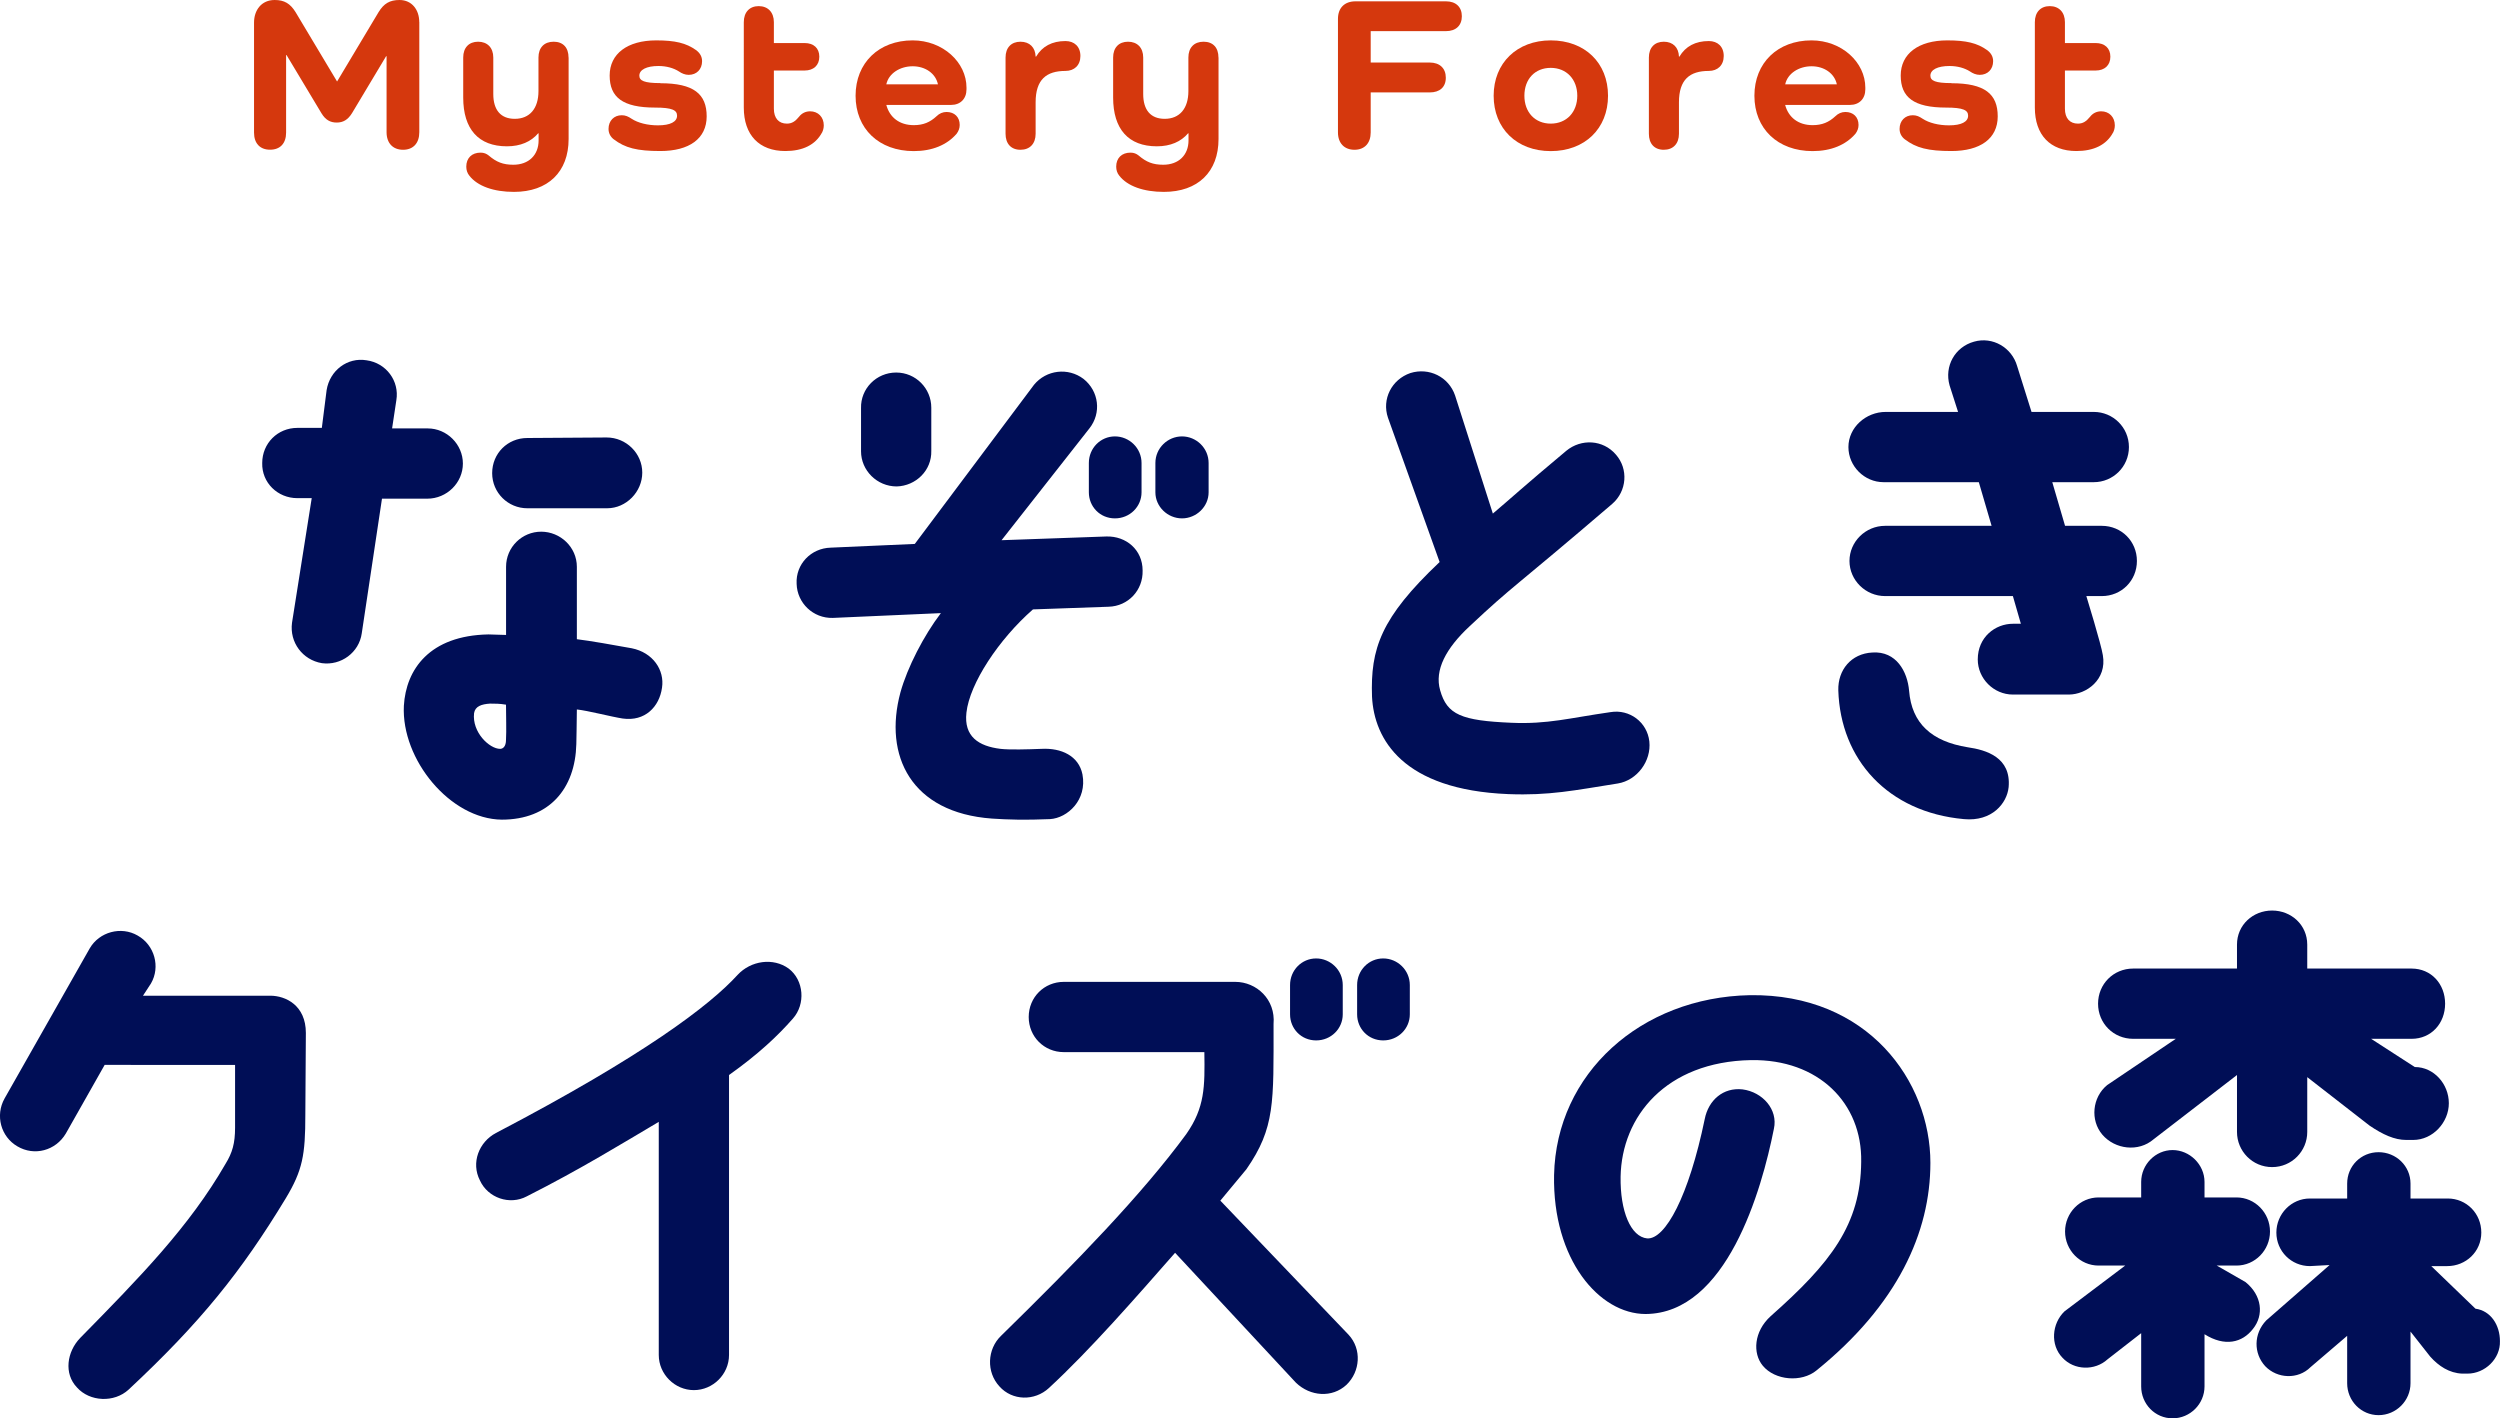 <?xml version="1.0" encoding="UTF-8"?>
<svg id="_レイヤー_2" data-name="レイヤー 2" xmlns="http://www.w3.org/2000/svg" width="375.74" height="213.17" viewBox="0 0 375.74 213.17">
  <defs>
    <style>
      .cls-1 {
        fill: #d5380d;
      }

      .cls-2 {
        fill: #000e56;
      }
    </style>
  </defs>
  <g id="_レイヤー_2-2" data-name=" レイヤー 2">
    <g id="design">
      <g id="maintitle_sp" data-name="maintitle sp">
        <g>
          <path class="cls-2" d="M48.37,99.67c-2.88-.48-4.88-3.12-4.48-6.08l2.96-18.72h-2.16c-2.96,0-5.36-2.32-5.28-5.28,0-2.96,2.32-5.28,5.28-5.28h3.68l.72-5.68c.48-2.96,3.12-4.96,6-4.48,2.96.4,4.96,3.12,4.48,6l-.64,4.24h5.36c2.88,0,5.28,2.4,5.28,5.28s-2.4,5.28-5.36,5.28h-6.8l-3.04,20.24c-.4,2.88-3.12,4.88-6,4.48ZM99.5,103.35c-.4,2.88-2.56,5.12-5.92,4.64-1.6-.24-5.28-1.2-6.88-1.36,0,1.28-.08,5.2-.08,5.2-.16,6.72-4.08,11.36-11.2,11.36-7.76-.08-15.12-9.04-14.72-17.12.32-5.44,3.84-10.56,12.72-10.72.8,0,1.76.08,2.64.08v-10.24c0-2.96,2.4-5.28,5.28-5.28s5.36,2.32,5.36,5.28v10.88c2,.24,5.6.88,8.24,1.36,3.2.64,4.96,3.28,4.56,5.92ZM76.05,105.91c-.96-.16-1.6-.16-2.4-.16-1.28.08-2.24.4-2.4,1.44-.32,2.88,2.32,5.36,3.92,5.36.4,0,.88-.32.88-1.36.08-1.36,0-3.68,0-5.28ZM79.25,65.83l11.92-.08c2.96,0,5.36,2.4,5.36,5.28s-2.4,5.36-5.28,5.36h-12c-2.88,0-5.28-2.32-5.28-5.28s2.32-5.28,5.28-5.28Z"/>
          <path class="cls-2" d="M119.73,87.75c-.16-2.96,2.16-5.36,5.12-5.44l12.64-.56,17.92-23.92c1.84-2.24,5.12-2.64,7.44-.88,2.32,1.84,2.72,5.12.88,7.44l-13.2,16.8,15.76-.56c2.96-.08,5.44,2,5.44,5.12.08,2.96-2.16,5.36-5.12,5.44l-11.36.4c-5.12,4.48-9.52,11.12-10,15.52-.4,3.6,1.84,5.04,5.12,5.44,1.36.16,4.08.08,6.16,0,2.96-.16,5.6,1.04,6.16,3.84.72,3.84-2.24,6.56-4.88,6.72-3.76.16-6.32.08-8.72-.08-12.16-.88-16.32-9.44-13.76-18.96,1.04-3.76,3.52-8.56,6.08-11.92l-16.24.72c-2.96.08-5.36-2.24-5.44-5.12h0ZM139.97,61.27v6.48c.08,2.96-2.32,5.28-5.2,5.36-2.96,0-5.36-2.4-5.36-5.28v-6.48c-.08-2.96,2.32-5.36,5.28-5.36s5.28,2.4,5.28,5.28ZM171.57,69.59v4.4c0,2.16-1.76,3.92-4,3.92s-3.92-1.76-3.92-3.92v-4.4c0-2.24,1.76-4,3.92-4s4,1.76,4,4ZM181.65,69.59v4.4c0,2.16-1.84,3.92-4,3.92s-4-1.76-4-3.92v-4.4c0-2.24,1.84-4,4-4s4,1.76,4,4Z"/>
          <path class="cls-2" d="M216.37,84.47l-7.76-21.68c-.96-2.8.56-5.76,3.36-6.72,2.8-.88,5.76.56,6.72,3.36l5.68,17.76c2.56-2.16,4.72-4.16,11.04-9.44,2.24-1.84,5.52-1.68,7.44.56,1.92,2.16,1.68,5.52-.56,7.44-15.04,12.88-14.8,12.16-21.44,18.4-3.52,3.28-5.28,6.56-4.4,9.6,1.04,3.68,3.2,4.56,10.72,4.88,5.44.24,8.72-.72,14.88-1.6,2.88-.48,5.52,1.52,5.84,4.4.32,2.96-1.84,5.84-4.72,6.32-6.56,1.04-10.32,1.84-16.48,1.6-15.84-.64-20.16-8.24-20.48-14.64-.24-7.2,1.28-11.84,10.16-20.24h0Z"/>
          <path class="cls-2" d="M276.29,103.75c-.08-3.04,1.92-5.52,5.12-5.68,3.6-.24,5.28,2.88,5.52,5.76.4,4.88,3.36,7.6,8.8,8.48,2.8.4,6.56,1.52,6.16,6-.24,2.4-2.48,5.2-6.72,4.8-11.44-1.04-18.56-8.96-18.88-19.36h0ZM277.81,67.19c0-2.96,2.64-5.28,5.6-5.28h10.88l-1.28-4c-.8-2.88.8-5.76,3.68-6.56,2.8-.8,5.68.88,6.48,3.68l2.16,6.88h9.36c2.88,0,5.28,2.32,5.28,5.28s-2.4,5.28-5.28,5.28h-6.24l1.92,6.56h5.52c2.96,0,5.28,2.32,5.28,5.28s-2.32,5.28-5.28,5.28h-2.32s2.24,7.28,2.48,8.88c.64,3.68-2.48,5.92-5.12,5.92h-8.4c-2.88,0-5.28-2.4-5.28-5.28,0-3.36,2.64-5.36,5.28-5.36h1.2l-1.2-4.16h-19.2c-2.96,0-5.36-2.4-5.36-5.28s2.4-5.28,5.36-5.28h16l-1.92-6.56h-14.32c-2.88,0-5.28-2.4-5.28-5.28Z"/>
          <path class="cls-2" d="M.69,165.09l12.8-22.56c1.44-2.48,4.72-3.36,7.2-1.92,2.56,1.44,3.44,4.72,2,7.2l-1.2,1.84h19.12c2.32,0,5.36,1.44,5.36,5.6,0,.16-.08,12.32-.08,12.32,0,6-.4,8.32-2.96,12.56-6.64,10.96-12.8,18.64-23.6,28.72-2.16,2-5.84,1.84-7.76-.32-2-2.08-1.52-5.36.48-7.44,8.96-9.12,16.4-16.72,21.84-26.16,1.04-1.68,1.44-3.12,1.44-5.44v-9.44H15.73l-5.84,10.32c-1.52,2.56-4.72,3.44-7.28,1.92-2.48-1.44-3.36-4.64-1.92-7.2Z"/>
          <path class="cls-2" d="M72.13,177.41c-1.36-2.64-.16-5.76,2.4-7.12,22.32-11.68,32.16-19.2,36.32-23.76,2-2.16,5.36-2.64,7.68-.96,2.32,1.76,2.56,5.36.64,7.52-2.24,2.56-5.2,5.36-9.6,8.48v42.08c0,2.88-2.4,5.28-5.28,5.28s-5.28-2.4-5.28-5.28v-35.04c-5.28,3.12-11.76,7.12-19.84,11.2-2.56,1.36-5.84.24-7.04-2.4h0Z"/>
          <path class="cls-2" d="M150.21,208.37c-2-2.16-1.84-5.6.24-7.6,11.44-11.2,21.2-21.28,27.84-30.32,2.8-4,2.8-7.12,2.72-12.32h-21.12c-2.96,0-5.28-2.32-5.28-5.28s2.32-5.28,5.28-5.28h25.76c3.2,0,6.08,2.64,5.76,6.32,0,11.84.24,15.6-4.08,21.84,0,0-1.52,1.84-3.92,4.72l19.28,20.16c2,2.16,1.76,5.52-.32,7.52-2.16,2-5.44,1.76-7.6-.32l-18.16-19.52c-5.84,6.64-12.72,14.56-18.96,20.32-2.16,2-5.52,1.92-7.44-.24h0ZM201.81,148.05v4.4c0,2.16-1.76,3.92-4,3.92s-3.92-1.76-3.92-3.92v-4.4c0-2.24,1.76-4,3.92-4s4,1.76,4,4ZM211.89,148.05v4.4c0,2.16-1.76,3.92-4,3.92s-3.92-1.76-3.92-3.92v-4.4c0-2.24,1.76-4,3.92-4s4,1.76,4,4Z"/>
          <path class="cls-2" d="M279.73,174.61c.16-8.8-6.4-15.44-16.56-15.28-12.8.24-19.44,8.48-19.6,17.52-.08,5.2,1.52,9.04,4,9.28,2.72.16,6.24-6.32,8.64-17.92.56-2.88,2.8-4.8,5.68-4.48,3.04.4,5.36,3.04,4.72,5.92-1.84,9.28-7.12,27.76-19.28,27.84-6.96,0-14-8.16-13.76-20.88.32-15.28,13.04-26.72,29.44-27.04,17.76-.24,27.12,12.96,27.12,25.2,0,10.48-4.96,21.36-17.12,31.2-2.24,1.84-6.24,1.52-8.08-.72-1.52-1.84-1.36-5.12,1.2-7.44,9.04-8,13.52-13.76,13.6-23.2h0Z"/>
          <path class="cls-2" d="M310.29,197.09l9.12-6.88h-4c-2.8,0-5.04-2.32-5.04-5.12s2.24-5.12,5.04-5.12h6.4v-2.32c0-2.64,2.16-4.8,4.72-4.8s4.8,2.16,4.8,4.8v2.32h4.8c2.8,0,5.04,2.32,5.04,5.12s-2.24,5.12-5.04,5.12h-2.96l4.32,2.48c2.48,2,2.8,4.96,1.12,7.04-1.6,2.08-4.24,2.72-7.28.8v7.84c0,2.64-2.16,4.8-4.8,4.8s-4.72-2.16-4.72-4.8v-8l-5.04,3.92c-1.92,1.76-5.04,1.68-6.8-.24-1.84-1.92-1.6-5.12.32-6.96h0ZM316.69,163.09l10.32-6.96h-6.4c-2.96,0-5.28-2.32-5.28-5.28s2.32-5.28,5.28-5.28h15.6v-3.6c0-2.96,2.4-5.12,5.28-5.12s5.28,2.16,5.28,5.12v3.6h15.68c2.96,0,5.04,2.32,5.04,5.28s-2.08,5.28-5.04,5.28h-6.08l6.56,4.24c2.88,0,5.12,2.56,5.12,5.44s-2.4,5.52-5.36,5.52h-1.04c-1.76,0-3.52-.8-5.52-2.16l-9.36-7.28v8.24c0,2.88-2.32,5.28-5.28,5.28s-5.28-2.4-5.28-5.28v-8.56l-12.56,9.68c-2.24,1.92-5.76,1.52-7.68-.72-1.84-2.16-1.52-5.6.72-7.44h0ZM375.73,201.57c.08,2.64-2.24,4.88-4.88,4.88h-.8c-1.92-.08-3.52-1.12-4.8-2.56l-2.96-3.76v7.76c0,2.64-2.16,4.8-4.8,4.8s-4.72-2.16-4.72-4.8v-7.12l-5.52,4.72c-1.84,1.84-4.96,1.76-6.8-.16-1.76-1.92-1.76-4.88.16-6.88l9.52-8.32-2.96.16c-2.8,0-5.04-2.24-5.04-5.04s2.24-5.12,5.04-5.12h5.6v-2.24c0-2.64,2.08-4.72,4.72-4.72s4.8,2.08,4.8,4.72v2.24h5.6c2.8,0,5.04,2.24,5.04,5.12s-2.32,5.04-5.12,5.04h-2.4l6.64,6.4c2.32.32,3.68,2.48,3.68,4.88h0Z"/>
        </g>
        <g>
          <path class="cls-1" d="M63.02,3.3v16.57c0,1.65-.92,2.64-2.44,2.64s-2.48-.99-2.48-2.64v-11.42h-.07l-5.12,8.55c-.63,1.02-1.35,1.42-2.31,1.42s-1.68-.4-2.28-1.39l-5.25-8.75h-.07v11.65c0,1.62-.89,2.57-2.41,2.57s-2.41-.96-2.41-2.57V3.4C38.18,1.52,39.3,0,41.28,0,42.73,0,43.62.53,44.42,1.82l6.24,10.43,6.24-10.43c.79-1.29,1.68-1.82,3.14-1.82,1.88,0,2.97,1.49,2.97,3.3h0Z"/>
          <path class="cls-1" d="M85.46,8.65v12.24c0,4.95-3.1,7.95-8.22,7.95-3.04,0-5.48-.86-6.7-2.44-.3-.36-.46-.83-.46-1.35,0-1.29.83-2.11,2.15-2.11.53,0,.89.17,1.22.43,1.16.99,2.15,1.39,3.7,1.39,2.31,0,3.8-1.45,3.8-3.66v-1.06h-.07c-1.06,1.25-2.64,1.95-4.69,1.95-4.26,0-6.57-2.57-6.57-7.33v-6.01c0-1.49.86-2.38,2.24-2.38s2.28.89,2.28,2.38v5.48c0,2.41,1.12,3.73,3.23,3.73,2.24,0,3.56-1.55,3.56-4.16v-5.05c0-1.49.86-2.38,2.28-2.38s2.24.89,2.24,2.38h.01Z"/>
          <path class="cls-1" d="M99.25,12.51c5.02,0,6.96,1.62,6.96,4.98s-2.64,5.21-6.96,5.21c-3.5,0-5.31-.46-7.03-1.78-.46-.36-.76-.89-.76-1.55,0-1.22.83-2.05,1.98-2.05.59,0,.99.2,1.49.53.96.63,2.41.99,3.96.99,1.85,0,2.87-.53,2.87-1.45,0-.83-.73-1.22-3.3-1.22-4.88,0-6.83-1.55-6.83-4.82s2.67-5.28,7-5.28c2.84,0,4.49.4,5.97,1.45.63.46.92,1.02.92,1.68,0,1.22-.83,2.05-2.01,2.05-.56,0-1.06-.23-1.45-.5-.82-.53-1.91-.83-3.1-.83-1.78,0-2.87.56-2.87,1.45,0,.76.73,1.12,3.17,1.12v.02Z"/>
          <path class="cls-1" d="M123.54,19.93c-.99,1.85-2.9,2.77-5.51,2.77-3.93,0-6.24-2.41-6.24-6.53V3.33c0-1.49.86-2.41,2.24-2.41s2.28.92,2.28,2.41v3.14h4.62c1.35,0,2.21.76,2.21,2.05s-.86,2.08-2.21,2.08h-4.62v5.74c0,1.42.73,2.24,1.95,2.24.76,0,1.25-.33,1.82-1.02.43-.56,1.02-.83,1.68-.83,1.19,0,2.05.86,2.05,2.11,0,.4-.1.76-.26,1.09h0Z"/>
          <path class="cls-1" d="M137.34,22.71c-5.25,0-8.75-3.37-8.75-8.32s3.5-8.32,8.58-8.32c4.55,0,8.09,3.3,8.09,7.1v.26c0,1.42-.92,2.34-2.31,2.34h-9.74c.5,1.88,1.98,3.04,4.13,3.04,1.42,0,2.44-.43,3.43-1.35.4-.4.92-.63,1.49-.63,1.19,0,1.98.76,1.98,1.95,0,.5-.17.92-.46,1.32-1.45,1.68-3.66,2.61-6.44,2.61h0ZM133.21,12.67h7.76c-.36-1.65-1.91-2.71-3.8-2.71s-3.6,1.06-3.96,2.71h0Z"/>
          <path class="cls-1" d="M162.38,8.42c0,1.39-.92,2.24-2.24,2.24-2.87,0-4.49,1.29-4.49,4.72v4.72c0,1.49-.86,2.41-2.28,2.41s-2.24-.92-2.24-2.41v-11.45c0-1.49.86-2.38,2.24-2.38s2.24.86,2.28,2.24h.07c.92-1.55,2.41-2.34,4.42-2.34,1.32,0,2.24.83,2.24,2.24h0Z"/>
          <path class="cls-1" d="M183.14,8.65v12.24c0,4.95-3.1,7.95-8.22,7.95-3.04,0-5.48-.86-6.7-2.44-.3-.36-.46-.83-.46-1.35,0-1.29.83-2.11,2.15-2.11.53,0,.89.17,1.22.43,1.16.99,2.15,1.39,3.7,1.39,2.31,0,3.8-1.45,3.8-3.66v-1.06h-.07c-1.06,1.25-2.64,1.95-4.69,1.95-4.26,0-6.57-2.57-6.57-7.33v-6.01c0-1.49.86-2.38,2.24-2.38s2.28.89,2.28,2.38v5.48c0,2.41,1.12,3.73,3.23,3.73,2.24,0,3.56-1.55,3.56-4.16v-5.05c0-1.49.86-2.38,2.28-2.38s2.24.89,2.24,2.38h.01Z"/>
          <path class="cls-1" d="M217.33.2c1.49,0,2.38.86,2.38,2.24s-.89,2.24-2.38,2.24h-11.32v4.72h8.88c1.49,0,2.41.86,2.41,2.28s-.92,2.21-2.41,2.21h-8.88v6.01c0,1.62-.92,2.61-2.44,2.61s-2.48-.99-2.48-2.61V2.84c0-1.65.99-2.64,2.64-2.64h13.6,0Z"/>
          <path class="cls-1" d="M233.07,6.07c5.12,0,8.61,3.37,8.61,8.32s-3.5,8.32-8.61,8.32-8.58-3.4-8.58-8.32,3.5-8.32,8.58-8.32ZM233.07,18.58c2.38,0,3.99-1.72,3.99-4.19s-1.62-4.19-3.99-4.19-3.96,1.68-3.96,4.19,1.62,4.19,3.96,4.19Z"/>
          <path class="cls-1" d="M259.07,8.42c0,1.39-.92,2.24-2.24,2.24-2.87,0-4.49,1.29-4.49,4.72v4.72c0,1.49-.86,2.41-2.28,2.41s-2.24-.92-2.24-2.41v-11.45c0-1.49.86-2.38,2.24-2.38s2.24.86,2.28,2.24h.07c.92-1.55,2.41-2.34,4.42-2.34,1.32,0,2.24.83,2.24,2.24h0Z"/>
          <path class="cls-1" d="M272.43,22.71c-5.25,0-8.75-3.37-8.75-8.32s3.5-8.32,8.58-8.32c4.55,0,8.09,3.3,8.09,7.1v.26c0,1.42-.92,2.34-2.31,2.34h-9.74c.5,1.88,1.98,3.04,4.13,3.04,1.42,0,2.44-.43,3.43-1.35.4-.4.92-.63,1.49-.63,1.19,0,1.98.76,1.98,1.95,0,.5-.17.92-.46,1.32-1.45,1.68-3.66,2.61-6.44,2.61ZM268.31,12.67h7.76c-.36-1.65-1.91-2.71-3.8-2.71s-3.6,1.06-3.96,2.71h0Z"/>
          <path class="cls-1" d="M293.29,12.51c5.02,0,6.96,1.62,6.96,4.98s-2.64,5.21-6.96,5.21c-3.5,0-5.31-.46-7.03-1.78-.46-.36-.76-.89-.76-1.55,0-1.22.83-2.05,1.98-2.05.59,0,.99.2,1.49.53.96.63,2.41.99,3.96.99,1.85,0,2.87-.53,2.87-1.45,0-.83-.73-1.22-3.3-1.22-4.88,0-6.83-1.55-6.83-4.82s2.67-5.28,7-5.28c2.84,0,4.49.4,5.97,1.45.63.46.92,1.02.92,1.68,0,1.22-.83,2.05-2.01,2.05-.56,0-1.06-.23-1.45-.5-.82-.53-1.91-.83-3.1-.83-1.78,0-2.87.56-2.87,1.45,0,.76.73,1.12,3.17,1.12v.02Z"/>
          <path class="cls-1" d="M317.58,19.93c-.99,1.85-2.9,2.77-5.51,2.77-3.93,0-6.24-2.41-6.24-6.53V3.33c0-1.49.86-2.41,2.24-2.41s2.28.92,2.28,2.41v3.14h4.62c1.35,0,2.21.76,2.21,2.05s-.86,2.08-2.21,2.08h-4.62v5.74c0,1.42.73,2.24,1.95,2.24.76,0,1.25-.33,1.82-1.02.43-.56,1.02-.83,1.68-.83,1.19,0,2.05.86,2.05,2.11,0,.4-.1.76-.26,1.09h0Z"/>
        </g>
      </g>
    </g>
  </g>
</svg>
